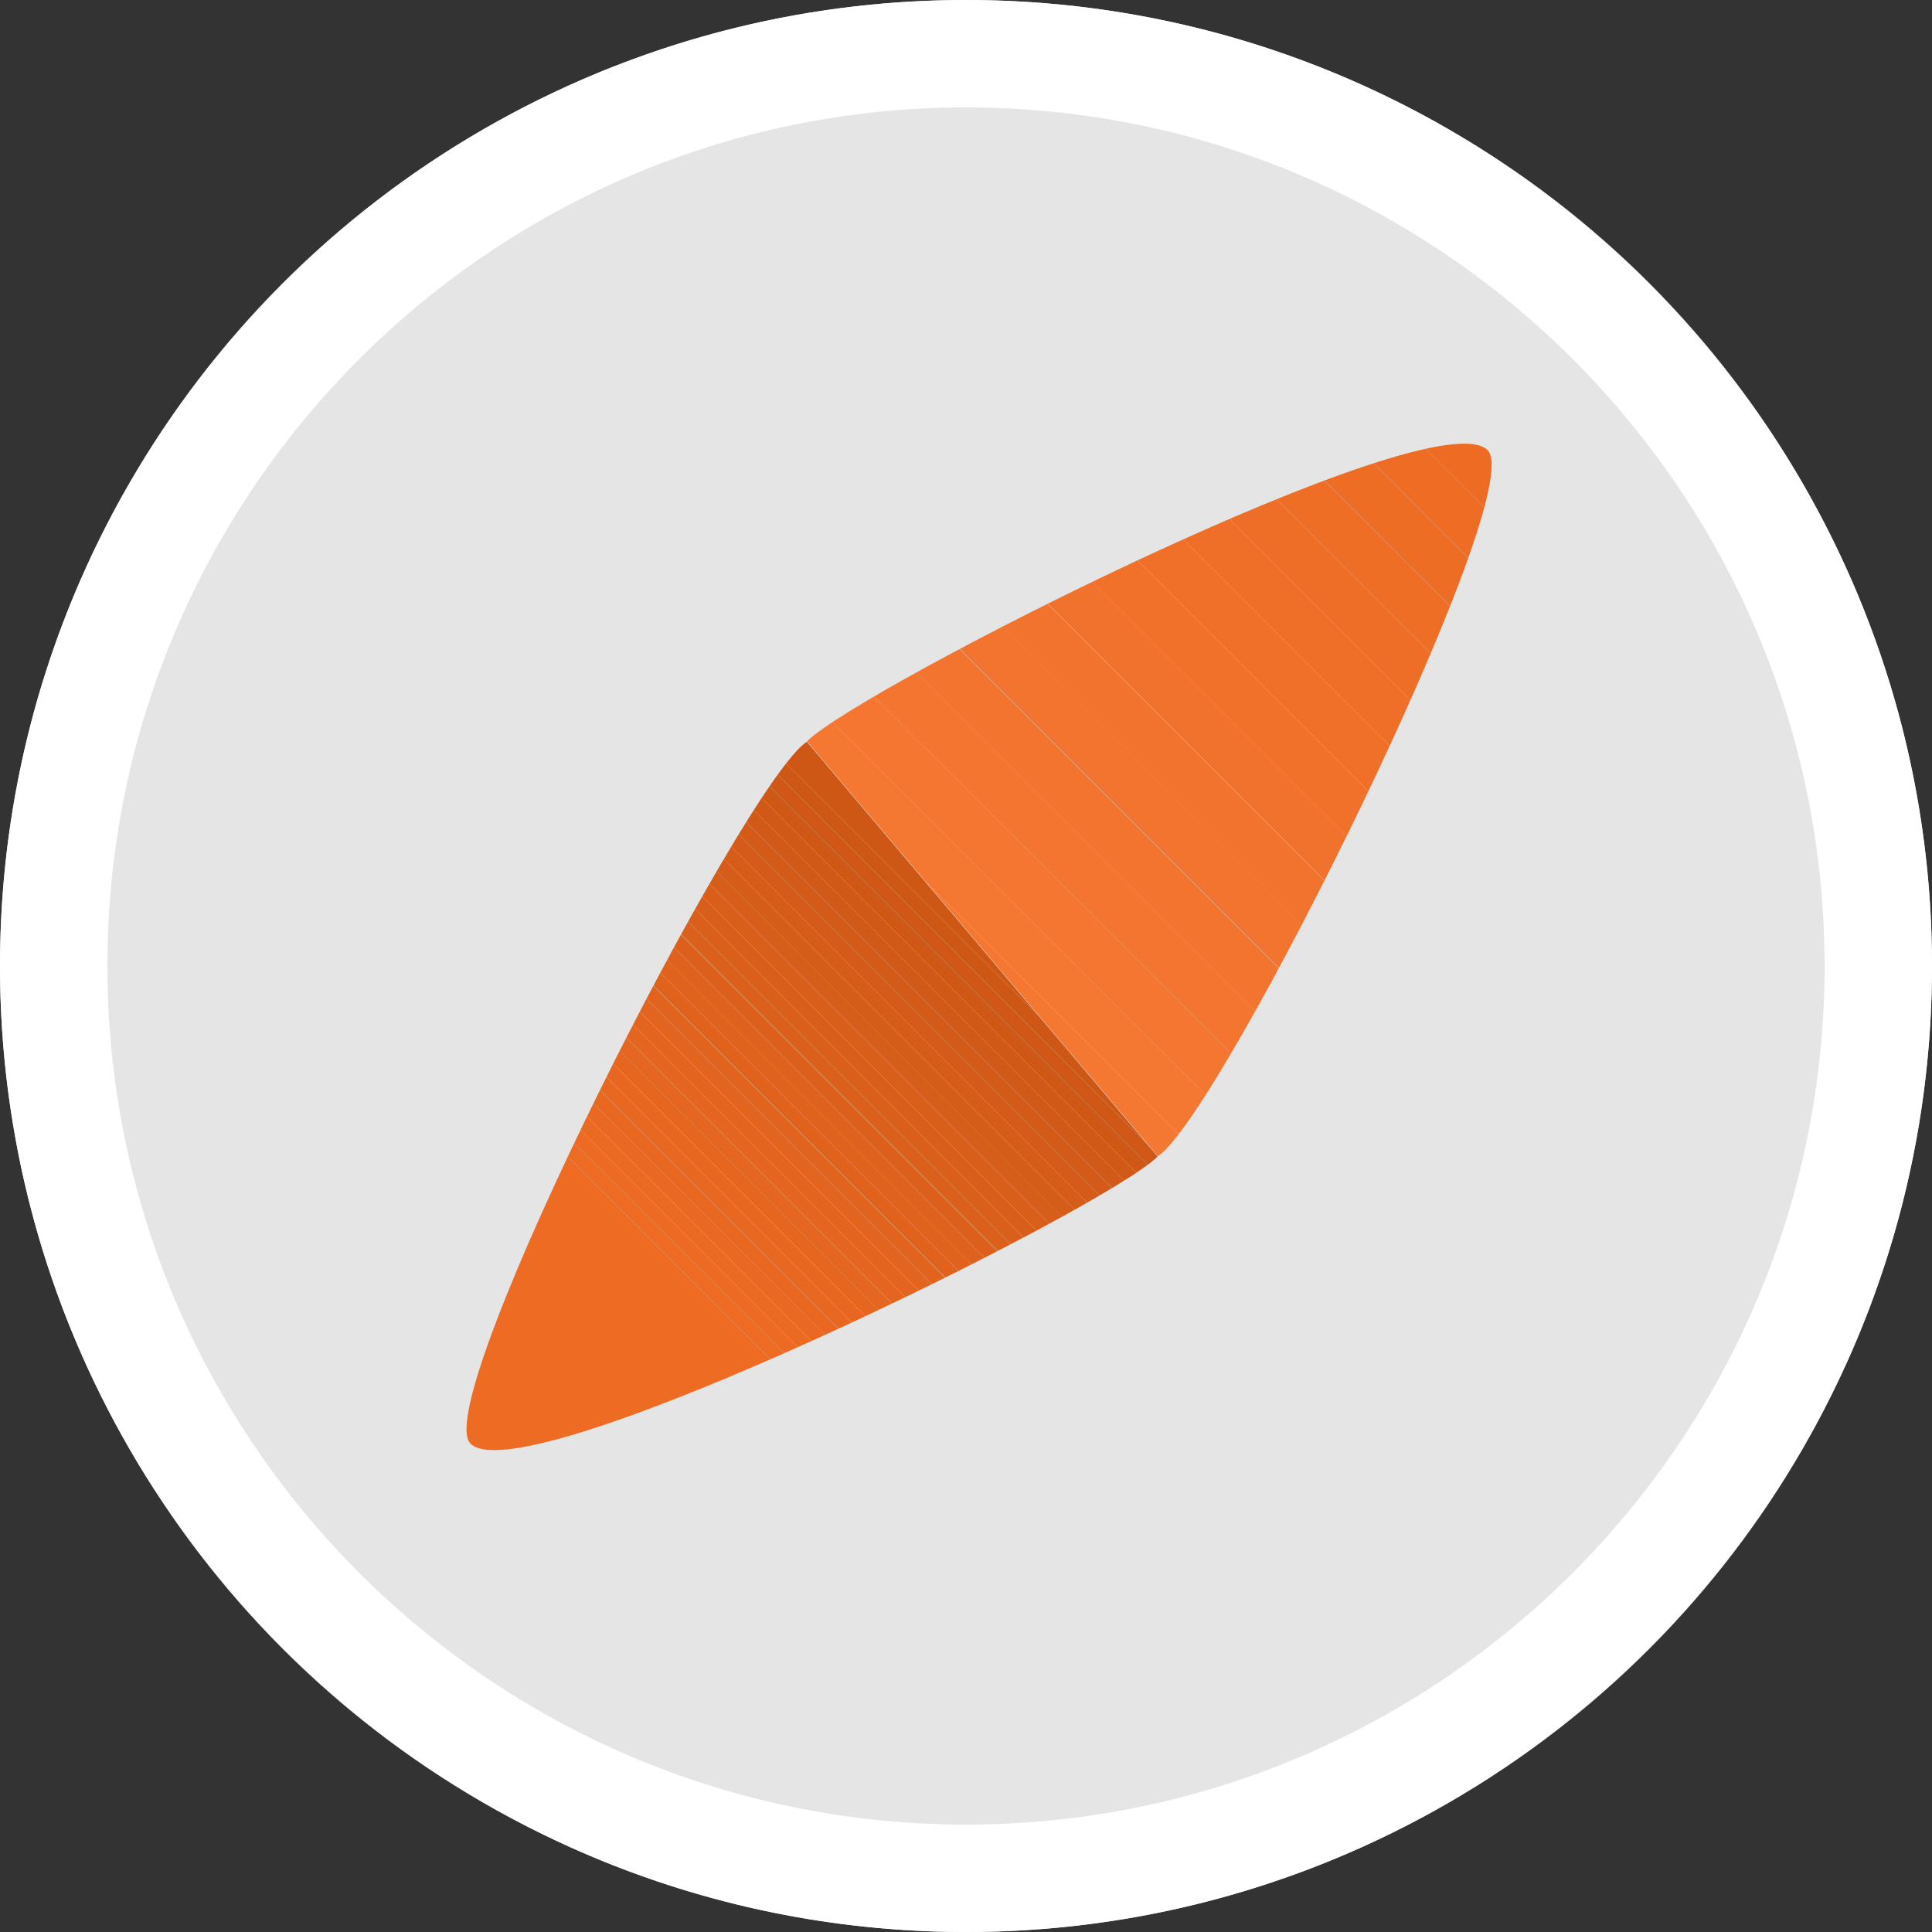 <svg xmlns="http://www.w3.org/2000/svg" width="100" height="100" xmlns:xlink="http://www.w3.org/1999/xlink"
     viewBox="0 0 100 100">
  <rect x="0" y="0" width="100" height="100" fill="#333333" stroke="none"/>
  <defs>
    <clipPath id="bldm">
      <path d="m59.93,59.84l-18.16-21.47c2.75-2.75,32.47-17.83,35.23-15.07,2.2,2.2-13.76,34.34-17.06,36.54Z"
            fill="none"/>
    </clipPath>
    <clipPath id="cldm">
      <path d="m41.76,38.39l18.16,21.47c-2.75,2.75-32.82,17.61-35.57,14.86-2.2-2.2,14.1-34.13,17.41-36.33Z"
            fill="none"/>
    </clipPath>
  </defs>
  <circle cx="50" cy="50" r="50" fill="#e5e5e5"/>
  <path
    d="m50,100C22.43,100,0,77.57,0,50S22.43,0,50,0s50,22.43,50,50-22.43,50-50,50Zm0-94.44C25.49,5.56,5.56,25.49,5.56,50s19.94,44.44,44.44,44.44,44.44-19.94,44.44-44.44S74.51,5.56,50,5.56Z"
    fill="#fff"/>
  <g clip-path="url(#bldm)" fill="none">
    <polygon points="79.19 25.17 74.58 20.55 79.19 20.55 79.19 25.17" fill="#ed6b23"/>
    <polygon points="79.19 28.62 71.13 20.55 74.58 20.55 79.19 25.17 79.19 28.62" fill="#ed6b23"/>
    <polygon points="79.19 32.07 67.68 20.55 71.13 20.55 79.19 28.62 79.19 32.07" fill="#ee6c24"/>
    <polygon points="79.19 35.52 64.23 20.55 67.68 20.55 79.19 32.07 79.19 35.52" fill="#ee6d25"/>
    <polygon points="79.19 38.97 60.78 20.55 64.23 20.55 79.19 35.52 79.19 38.97" fill="#ef6e26"/>
    <polygon points="79.19 42.42 57.33 20.55 60.78 20.55 79.19 38.97 79.19 42.42" fill="#ef6e27"/>
    <polygon points="79.19 45.86 53.88 20.55 57.33 20.55 79.19 42.42 79.19 45.86" fill="#f06f28"/>
    <polygon points="79.19 49.31 51.08 21.2 51.73 20.55 53.88 20.55 79.19 45.86 79.19 49.31" fill="#f07029"/>
    <polygon points="79.19 49.54 77.58 51.15 49.36 22.93 51.08 21.2 79.19 49.31 79.19 49.54" fill="#f1712b"/>
    <rect x="61.39" y="17.95" width="2.44" height="39.91" transform="translate(-8.46 55.37) rotate(-45)"
          fill="#f1722c"/>
    <rect x="59.66" y="19.67" width="2.44" height="39.91" transform="translate(-10.19 54.66) rotate(-45)"
          fill="#f2732d"/>
    <rect x="57.94" y="21.39" width="2.44" height="39.91" transform="translate(-11.91 53.94) rotate(-45)"
          fill="#f2742e"/>
    <rect x="56.21" y="23.12" width="2.44" height="39.91" transform="translate(-13.64 53.23) rotate(-45)"
          fill="#f3742f"/>
    <polygon points="70.68 58.05 68.96 59.77 41.76 32.58 41.76 30.52 42.46 29.83 70.68 58.05" fill="#f37530"/>
    <polygon points="68.96 59.77 68.89 59.84 65.58 59.84 41.76 36.03 41.76 32.58 68.96 59.77" fill="#f47631"/>
    <polygon points="62.13 59.84 41.76 39.48 41.76 36.03 65.58 59.84 62.13 59.84" fill="#f47732"/>
    <polygon points="41.76 39.48 62.13 59.84 41.76 59.84 41.76 39.48" fill="#f47732"/>
  </g>
  <g clip-path="url(#cldm)" fill="none">
    <polygon points="22.16 52.63 47 77.47 22.16 77.47 22.16 52.63" fill="#ed6b23"/>
    <polygon points="22.16 51.61 48.02 77.47 47 77.47 22.16 52.63 22.16 51.61" fill="#ed6b23"/>
    <polygon points="22.16 50.59 49.04 77.47 48.02 77.47 22.16 51.61 22.16 50.59" fill="#ec6a23"/>
    <polygon points="22.16 49.56 50.06 77.47 49.04 77.47 22.16 50.59 22.16 49.56" fill="#eb6a22"/>
    <polygon points="22.16 49.04 22.4 48.79 50.63 77.01 50.17 77.47 50.06 77.47 22.16 49.56 22.16 49.04"
             fill="#ea6922"/>
    <rect x="36.41" y="42.69" width=".72" height="39.91" transform="translate(-33.53 44.35) rotate(-45)"
          fill="#e96821"/>
    <rect x="36.92" y="42.18" width=".72" height="39.91" transform="translate(-33.02 44.56) rotate(-45)"
          fill="#e86821"/>
    <rect x="37.43" y="41.67" width=".72" height="39.91" transform="translate(-32.51 44.77) rotate(-45)"
          fill="#e76720"/>
    <rect x="37.94" y="41.16" width=".72" height="39.91" transform="translate(-32 44.98) rotate(-45)" fill="#e66620"/>
    <rect x="38.45" y="40.65" width=".72" height="39.91" transform="translate(-31.49 45.2) rotate(-45)" fill="#e56620"/>
    <rect x="38.96" y="40.14" width=".72" height="39.91" transform="translate(-30.98 45.41) rotate(-45)"
          fill="#e4651f"/>
    <rect x="39.47" y="39.63" width=".72" height="39.91" transform="translate(-30.47 45.62) rotate(-45)"
          fill="#e3641f"/>
    <rect x="39.98" y="39.12" width=".72" height="39.91" transform="translate(-29.96 45.83) rotate(-45)"
          fill="#e2641e"/>
    <rect x="40.49" y="38.61" width=".72" height="39.91" transform="translate(-29.45 46.04) rotate(-45)"
          fill="#e1631e"/>
    <rect x="41" y="38.1" width=".72" height="39.91" transform="translate(-28.93 46.25) rotate(-45)" fill="#e0621d"/>
    <rect x="41.51" y="37.59" width=".72" height="39.91" transform="translate(-28.42 46.46) rotate(-45)"
          fill="#df621d"/>
    <rect x="42.02" y="37.08" width=".72" height="39.91" transform="translate(-27.91 46.68) rotate(-45)"
          fill="#de611d"/>
    <rect x="42.53" y="36.57" width=".72" height="39.91" transform="translate(-27.4 46.89) rotate(-45)" fill="#dc601c"/>
    <rect x="43.05" y="36.06" width=".72" height="39.91" transform="translate(-26.89 47.1) rotate(-45)" fill="#db601c"/>
    <rect x="43.56" y="35.55" width=".72" height="39.91" transform="translate(-26.38 47.31) rotate(-45)"
          fill="#da5f1b"/>
    <rect x="44.07" y="35.04" width=".72" height="39.91" transform="translate(-25.87 47.52) rotate(-45)"
          fill="#d95e1b"/>
    <rect x="44.58" y="34.53" width=".72" height="39.91" transform="translate(-25.36 47.73) rotate(-45)"
          fill="#d85e1a"/>
    <rect x="45.09" y="34.01" width=".72" height="39.91" transform="translate(-24.85 47.94) rotate(-45)"
          fill="#d75d1a"/>
    <polygon points="31.59 39.6 32.1 39.09 59.93 66.92 59.93 67.71 59.81 67.83 31.59 39.6" fill="#d65c19"/>
    <polygon points="32.1 39.09 32.61 38.58 59.93 65.9 59.93 66.92 32.1 39.09" fill="#d55c19"/>
    <polygon points="32.61 38.58 32.81 38.39 33.44 38.39 59.93 64.88 59.93 65.9 32.61 38.58" fill="#d45b19"/>
    <polygon points="34.46 38.39 59.93 63.86 59.93 64.88 33.44 38.39 34.46 38.39" fill="#d35a18"/>
    <polygon points="35.48 38.39 59.93 62.84 59.93 63.86 34.46 38.39 35.48 38.39" fill="#d25a18"/>
    <polygon points="36.5 38.39 59.93 61.82 59.93 62.84 35.48 38.39 36.5 38.39" fill="#d15917"/>
    <polygon points="37.52 38.39 59.93 60.8 59.93 61.82 36.5 38.39 37.52 38.39" fill="#d05817"/>
    <polygon points="38.54 38.39 59.93 59.78 59.93 60.8 37.52 38.39 38.54 38.39" fill="#cf5816"/>
    <polygon points="39.56 38.39 59.93 58.75 59.93 59.78 38.54 38.39 39.56 38.39" fill="#ce5716"/>
    <polygon points="59.93 58.75 39.56 38.39 59.93 38.39 59.93 58.75" fill="#ce5716"/>
  </g>
</svg>
